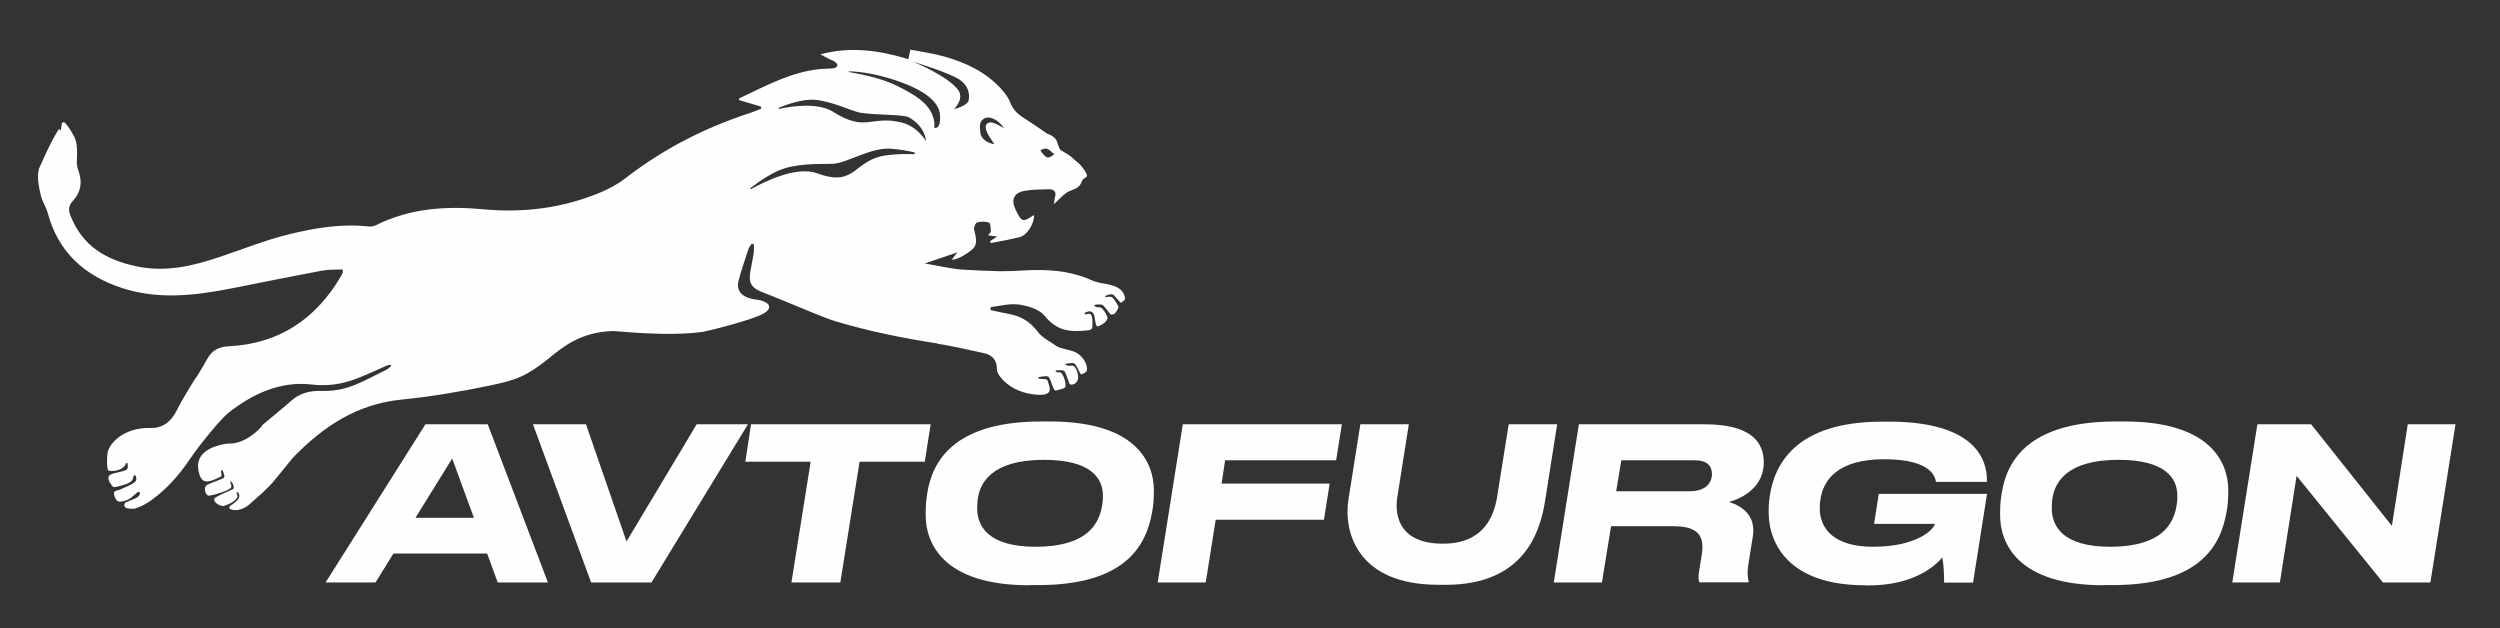 <?xml version="1.0" encoding="UTF-8"?> <svg xmlns="http://www.w3.org/2000/svg" xmlns:xlink="http://www.w3.org/1999/xlink" version="1.1" id="Слой_1" x="0px" y="0px" viewBox="0 0 1702.3 427.7" style="enable-background:new 0 0 1702.3 427.7;" xml:space="preserve"><rect x="0" y="0" width="1702.3" height="427.7" fill="#333333" stroke="none"/> <style type="text/css"> .st0{fill-rule:evenodd;clip-rule:evenodd;fill:#FEFEFE;} .st1{fill:#FEFEFE;} </style> <path class="st0" d="M630.5,96.1c0,0,0-9.6-11.6-16.2c-3.7-2.1-24-1.5-33.4-3.2c-5.1-0.9-19.8-8.1-31.3-8.8 c-7.9-0.4-18.1,3.1-23.8,5.4c-0.5,0.2-0.2,0.9,0.2,0.8c8.4-1.8,26.4-4.5,36.8,2.1c22.3,14.1,25.6,2.1,46.4,7.2 C624.8,86,630.5,96.1,630.5,96.1z M622.4,103.7c-3.8-0.9-9.1-1.9-15.2-2.4c-13.9-1.3-30.2,9.6-39.7,10.2c-5.8,0.4-19.8-0.7-32.5,2.9 c-8.6,2.4-18.6,9.5-24,13.7c-0.4,0.3,0,0.9,0.5,0.6c8.5-4.7,30.6-15.9,44.9-10.7c27.3,10,24.2-9.7,48.3-12.4 c6.7-0.8,13-0.8,17.5-0.6C623.1,105.1,623.2,103.9,622.4,103.7z M613.9,60c8.4,4.5,17.9,9.6,21.3,19.1c1.7,4.8,0.9,7.8,0.9,7.8 s4.5,2.2,4-8.3c-0.4-8.6-9.2-17.7-35.3-25.5c-15.2-4.5-26-4.5-26-4.5C572.4,49.2,595.1,49.9,613.9,60z M621.7,42 c0,0,23.2,9.4,30.6,19.1c4.7,6.1-2.7,13.2-2.7,13.2s9.3-2.1,10-6.1c0.7-4,0.1-9.2-5.5-13.5C647.8,49.9,621.7,42,621.7,42z M667.5,90 c0.2,4.3,4.5,7.4,9.6,8.2c-1.7-2.8-4.5-6-5.6-9.7c-1.3-4.2,1.5-6.2,5.7-4.6c2.2,0.9,4.3,2.2,6.4,3.3c-3.5-5.4-9.4-8.3-12.8-6.8 C666.2,82.5,667.3,86.6,667.5,90z M708.4,102.5c4.2,5.7,5.1,5.9,9.5,2.5C715.1,103,713.1,99.1,708.4,102.5z M766.1,203.4 c0.1,0.8-2.5,3-3.2,2.6l-4.5-5.1c-0.1-0.1-0.3-0.2-0.4-0.3c-1.6-0.7-5.9,0.6-5.5,1.5c0.4,0.7,3.9-0.9,5.2,0.7 c1.4,1.6,3.5,4.8,3.9,6.2c0.2,0.6-1.7,3.9-2.8,4.7c-0.4,0.3-2.2,0.6-2.6,0.3c-1.3-1.2-4.7-6.5-6-6.6c-7.4-0.6-5.6,1.8-1.5,1.9 c0.7,0,1.3,0.3,1.8,0.8c1.7,1.7,3.6,5.2,3.6,6.1c0.1,2.2-2.9,4.8-6.5,6c-0.4,0.1-0.9-0.1-1-0.5c-1.7-3.8-0.3-8.9-4.3-9.7 c-0.7-0.2-4,0.7-3.8,1.4c0.8,2.8,6.2-5.3,5.3,9.4c-0.1,1-1,1.9-2.7,2.1c-12.1,1.3-21.2,0.8-29.8-9.9c-3.5-4.4-11.2-6.7-17.3-7.6 c-6-0.9-12.5,0.8-18.7,1.6c-0.5,0-0.8,0.4-0.9,0.9l0,0.4c0,0.5,0.3,0.9,0.8,1c4,0.8,7.9,1.8,11.9,2.5c8.2,1.5,14.5,5.3,19.6,12.2 c3,4.1,8.4,6.5,12.6,9.6c2.6,1.9,9.8,2.6,12.9,4.2c7.3,3.7,9.1,11.7,7.4,13.3c-0.6,0.6-3.2,2.3-3.7,1.6c-1.7-2.4-3.2-7.5-5.2-7.5 c-8.6,0-5.1,2.3-0.7,1.8c2.9-0.4,5.5,8.3,3.3,10.8c-1.1,1.3-1.4,1.7-2.9,2c-1.8,0.3-2,0.1-2.7-1.8c-2.7-7.6-2.4-7.8-5.4-7.9 c-6-0.4-3.1,1.9-0.9,1.4c2.4-0.5,5.1,8.7,3.9,10c-1,1.5-3.7,1.6-6.3,2.4c-2.1,0.6-3.4-8.8-5.5-9.6c-1.1-0.5-7,0.5-6.6,0.7 c-0.2,1.8,5.8,0.4,6.3,1.9c2,5.5,4.4,10.9-8,9.8c-8.1-0.8-15.6-3.5-21.5-9.2c-2.3-2.2-4.9-5.4-4.9-8.1c0.1-6.2-3.2-9.5-8.2-10.8 c-4.2-0.8-22.9-5.3-32.1-6.5c0,0-0.1,0-0.1,0c0,0,0.1-0.1,0.2-0.2c-23-3.5-45.8-8.1-68.2-14.7c-10.1-3-19.8-7.6-29.7-11.5 c-7-2.8-13.8-5.8-20.8-8.4c-8.3-3.2-10.4-6.3-8.9-15c0.7-3.9,1.6-7.8,2.2-11.7c0.3-2.1,0.1-4.2,0.1-6.3c-0.5-0.1-1-0.3-1.4-0.4 c-0.7,1.2-1.8,2.3-2.2,3.5c-2.3,7.1-4.8,14.1-6.7,21.3c-1.9,7,1.8,11.4,9.8,13c0.7,0.1,1.4,0.2,2.2,0.3c8.3,1,12.2,5.4,4.9,9.5 c-8.3,4.7-39.3,12.2-41.5,12.5c-17.3,2.4-39.4,1.2-61-0.6c-22.1,0.7-34.1,10.8-43.8,18.7c-15.1,12-21.6,14.6-40.4,18.5 c-19.8,4.1-39.8,7.5-59.9,9.5c-30.1,3-53,18.2-73.1,38.8c-1.1,1.1-2,2.3-3,3.5c0,0,0,0,0,0c-3.5,4.3-7,8.7-10.6,13 c-5,6-11.2,11-17.1,16.3c-3,2.6-8.4,4.9-12.8,2.9c-0.9-0.4-0.7-1.8,0.2-2.3c2-1.1,5.8-3.9,6.1-6.2c0.2-1-0.8-3.9-1.9-2.6 c0.1,0.9,0.9,2.2,0.6,2.9c-1.4,3.2-6.4,5.2-9.3,6.1c-1.8,0.5-6.9-2-6.6-4.7c0.2-1.6,12.3-6.3,13.1-6.9c0.7-0.5,0-4.2-1.8-5 c-1.5,0.1,1,1.4,0.3,3.9c-0.5,1.9-12.6,5.8-15.4,5.7c-1.6-0.1-3.6-4.5-1.7-6.8c0.9-1.1,7.9-3.3,11.4-4.9c1.9-0.9,0.9-2.1,0.4-4.2 c-0.2-0.8-0.7-1.5-1.1-1.4c-1.6,0.4,1,3.5-0.8,4.4c-8.3,4.2-12.1,4.8-14.2-1c-4.9-13.9,6.3-19.8,19.2-21.6c0.1,0,0.1,0,0.2,0 c8.6,0.6,17.8-5.8,23-11.9c-0.1-0.1-0.1-0.2-0.2-0.2c0.4-0.4,0.8-0.7,1.2-1.1c6.2-5.3,12.7-10.4,18.8-15.8c5.8-5.2,12.5-7,20.2-6.8 c18.3,0.5,27.6-6.1,44.4-14.3c1.4-0.7,2.8-1.6,3.7-3.4c-0.9,0.1-1.9-0.1-2.7,0.3c-19.5,8.4-31.2,15.4-51.9,13 c-21.5-2.5-40.8,7-56.5,19.4c-4.4,3.5-18.5,20.2-26.1,31.4c-7.2,10.7-15.6,20.3-26,27.8c-3.9,2.8-7,4.5-11.9,6c-0.1,0-0.1,0-0.2,0 c-1,0.1-4.7-0.1-5.5-0.6c-1.4-0.9-1.4-3,0.1-3.8c3.5-1.7,9.2-2.7,9.5-6.1c0.1-0.8-0.9-1.3-1.5-0.8c-2.8,2.2-5.3,5-8.8,5.9 c-4.8,1.3-5.6,0.5-7-3.1c-1.6-4.2,1.7-3.6,4.1-4.7c2.3-1,7.4-3,9.9-5.1c1.6-1.3,0.6-5.9-0.9-4.2c-0.4,0.6-0.6,2.7-1.2,3.3 c-2.3,2.3-5.6,3-8.4,3.7c-3,0.7-4.6,1.8-6-1.4c-1.2-1.1-2.2-4.1-1.3-5.4c1-1.5,4-1.9,6-2.4c6.2-1.7,7.5-1.1,6.6-6.4 c-0.4,0-1.1-0.1-1.1,0.2c-0.8,4-7.7,5.9-11.6,5c-1.6-0.4-1.4-9-0.8-12.3c1.1-6.5,11.2-17.1,28.7-16.8c8.3,0.5,14.5-4.1,18.4-12 c3.9-7.9,13.2-23,13.5-22.8c2.4-4,4.9-7.9,7.1-12c3.3-6,7.9-8.5,14.7-8.8c34.3-1.7,59.2-18.5,76.3-47.4c0.5-0.9,1-1.8,1.4-2.8 c0.1-0.3,0-0.7-0.1-2.1c-4.7,0.2-9.5-0.1-14.1,0.8c-20.8,3.9-41.4,8.1-62.2,12.2c-24.6,4.8-49.2,7.6-73.6-0.3 c-25.7-8.3-43.8-24.5-50.9-51.2c-1.1-4.1-3.8-7.9-4.7-12c-1.2-4.9-3.2-14.2-0.8-19.2C34.7,96.3,38,91.3,39.7,88.5 c0.4-0.7,1.2-0.6,1.4,0.2c0.1,0.5,0.2,0.2,0.3-0.1l0.7-4.2c0-1.1,1.4-1.6,2.1-0.8c1.6,1.6,3.6,4.5,6,8.8c2.4,4,2.2,9.6,2.3,11.5 c0.1,5.6-0.9,7.3,0.9,12.3c2.9,8.1,1.6,14.7-3.8,20.6c-3.1,3.4-3.1,6.4-1.5,10.3c8.1,20.5,24.2,30,45.1,34.3 c19.6,4.1,37.8-0.2,56-6.3c15.8-5.3,31.5-11.6,47.7-15.6c17.6-4.3,35.6-7.3,54-5.3c1.9,0.2,3.8-0.1,5.4-1 c23.1-11.5,47.7-13,72.7-10.7c27.5,2.6,54.1-0.8,79.5-11.3c6-2.5,12-5.7,17.2-9.7c25.9-20.1,54.5-34.7,85.7-44.8 c2.4-0.8,4.6-1.8,6.9-2.7c0-0.7,0-0.7-0.1-1.4c-5-1.5-10.1-3-15.1-4.5c0.2-0.6,0.2-1.1,0.4-1.2c17.8-8.3,35.1-18,55.2-19.9 c3-0.3,6-0.1,8.9-0.5c1-0.1,2.4-1,2.6-1.8c0.2-0.8-0.8-2-1.7-2.6c-1.4-1-3.1-1.5-4.7-2.3c-1.4-0.7-2.7-1.4-5.2-2.8 c21.1-5.6,40.4-2.6,59.9,3.3c0.5-2.1,0.8-3.7,1.4-6.5c7.6,1.5,15.3,2.5,22.7,4.6c14.8,4.1,28.5,10.5,39,22c2.5,2.8,5,6,6.3,9.4 c1.8,4.7,4.8,7.7,8.9,10.3c5.6,3.6,11.1,7.3,16.5,11.1c0.5,0.1,0.9,0.2,1.3,0.4c0.5,0.2,1,0.5,1.5,0.8c1.7,1.1,3.2,2.3,3.7,4.4 c0.3,1,0.7,2,1.1,3c0.4,1,0.7,2.2,1.8,2.7c2.8,1.6,5.7,3.2,8.1,5.5c2.2,2.2,3.9,2.9,5.6,5.2c1.3,1.7,2.8,3.6,3.6,5.6 c0.3,0.6,0.1,1.4-0.4,1.8c-1,0.8-2.1,1.3-2.4,1.8c-0.7,1.3-1.5,3.9-2.9,4.7c-2,2-5.6,2.4-8.2,4.2c-2.6,1.8-5,4.6-8.5,7.7 c0.4-2.6,0.5-3.5,0.7-4.4c1.2-3.8-0.3-5.8-4.2-5.7c-5.6,0.1-11.2,0.1-16.7,1.1c-7.2,1.4-9.1,6.2-5.8,12.9c4.2,8.5,4.7,8.6,12.5,3.5 c0.3,5.7-4.6,13.7-9.8,15.1c-6.4,1.6-13,2.7-19.6,4c-0.3-0.7-0.2-0.6-0.5-1.3c1.3-0.9,2.7-1.7,4.8-3.1c-2.5-0.3-4-0.6-6.2-0.9 c0.8-1,1.9-1.9,1.9-2.8c-0.1-2-0.2-5.4-1.2-5.8c-2.5-0.9-5.6-0.8-8.2-0.1c-1.1,0.3-2.4,3.5-2,4.9c2.6,10.2,2,12.1-7.4,17.7 c-2.3,1.4-4.8,2.5-7.9,2.8c1.3-1.8,2.7-3.5,3.9-5.1c-6.9,2.4-13.8,4.8-22.2,7.6c9.4,1.6,17.5,3.6,25.7,4.2c8.5,0.5,17,0.9,25.6,1.1 c5.1,0,10.2-0.2,15.4-0.5c16.3-1,32.2-0.1,47.3,6.8c3.2,1.4,6.8,1.9,10.3,2.5C760.3,194.9,765.2,196.8,766.1,203.4z"></path> <path class="st0" d="M307.9,312.2l-25,40.4h39.8L307.9,312.2z M331.7,376.9h-63.8l-12.2,19.7h-34l68-107.7h42.4l41,107.7h-34.2 L331.7,376.9z"></path> <polygon class="st1" points="362.9,288.9 399,288.9 426.6,368.7 474.4,288.9 509.3,288.9 443.6,396.6 402.5,396.6 "></polygon> <polygon class="st1" points="552,314.4 507.5,314.4 511.4,288.9 633.7,288.9 629.7,314.4 585.3,314.4 572.2,396.6 538.9,396.6 "></polygon> <path class="st0" d="M710.9,313.1c-35.9,0-44.2,15.9-45.3,28.2c-0.2,1.9-0.2,3.3-0.2,4.9c0,11.7,7.1,26.1,39.7,26.1 c35.5,0,43.6-15.8,45.5-29c0.4-2.2,0.4-3.6,0.4-5.8C751,325.7,742.9,313.1,710.9,313.1z M700.8,398.5c-58.5,0-70.5-28.5-70.5-47.8 c0-3.3,0-7,0.7-12.2c2.3-17.7,11.7-51.5,77.9-51.5h6.2c58.2,0,70.6,27.6,70.6,47c0,3.9-0.2,7.7-0.7,11.7 c-2.9,18.5-11.4,52.7-78,52.7H700.8z"></path> <polygon class="st1" points="913.7,288.9 909.8,313.4 834.2,313.4 831.8,329.3 905.4,329.3 901.5,353.9 827.8,353.9 821,396.6 788.3,396.6 805.4,288.9 "></polygon> <path class="st1" d="M979.4,398.2c-55.6,0-64.7-36.5-61.2-58.2l8.1-51.1h33l-7.8,49.3c-2.3,14.5,2.6,32,31,32 c27.1,0,34.4-17.7,36.8-31.1l8-50.2h33l-8.2,52c-3.5,22.9-15.5,57.3-67.6,57.3H979.4z"></path> <path class="st0" d="M1150.6,334.5c11,0,15.1-5.9,15.1-11.7c0-5.6-3.2-9.4-12-9.4H1104l-3.5,21.1H1150.6z M1090.8,396.6H1058 l17.1-107.7h85.4c31.7,0,40.5,12,40.5,26c0,16.6-14.2,24.3-23.7,26.9c9.7,3,18.5,9.8,16.2,23.7l-2.9,18.1 c-1.2,7.7-0.3,10.4,0.1,12.2l-0.1,0.7h-33.4c-0.6-1.2-1-2.8-0.3-7.2l1.9-11.9c1.9-12.6-2.6-19.1-19.4-19.1h-42.4L1090.8,396.6z"></path> <path class="st1" d="M1269.7,398.5c-51.2,0-65.4-27.9-65.4-49.8c0-3.5,0.1-6.5,0.7-10.4c2.9-21,16.7-51.2,76.7-51.2h4.5 c59.1,0,67.3,26.3,66.7,41h-34.7c-0.4-2.8-2.6-15.4-35-15.4c-31.7,0-41.8,13.9-43.7,27.8c-0.4,2.2-0.4,3.5-0.4,5.6 c0,14,9.8,26.2,36.3,26.2c29.8,0,41.4-11.7,42.1-15.6h-41.4l3.2-20.4h73.7l-9.5,60.4h-19.7c0-4.1-0.2-12.5-1.3-17.1 c-4.6,5.7-19.5,19-49.8,19H1269.7z"></path> <path class="st0" d="M1442.6,313.1c-35.9,0-44.2,15.9-45.3,28.2c-0.2,1.9-0.2,3.3-0.2,4.9c0,11.7,7.1,26.1,39.7,26.1 c35.5,0,43.6-15.8,45.4-29c0.4-2.2,0.4-3.6,0.4-5.8C1482.6,325.7,1474.5,313.1,1442.6,313.1z M1432.4,398.5 c-58.5,0-70.5-28.5-70.5-47.8c0-3.3,0-7,0.7-12.2c2.3-17.7,11.7-51.5,77.9-51.5h6.2c58.2,0,70.6,27.6,70.6,47 c0,3.9-0.2,7.7-0.7,11.7c-2.9,18.5-11.4,52.7-78,52.7H1432.4z"></path> <polygon class="st1" points="1573.7,288.9 1628.7,358.1 1639.5,288.9 1672,288.9 1654.9,396.6 1622.6,396.6 1563.8,324 1552.4,396.6 1520,396.6 1537.1,288.9 "></polygon> </svg> 